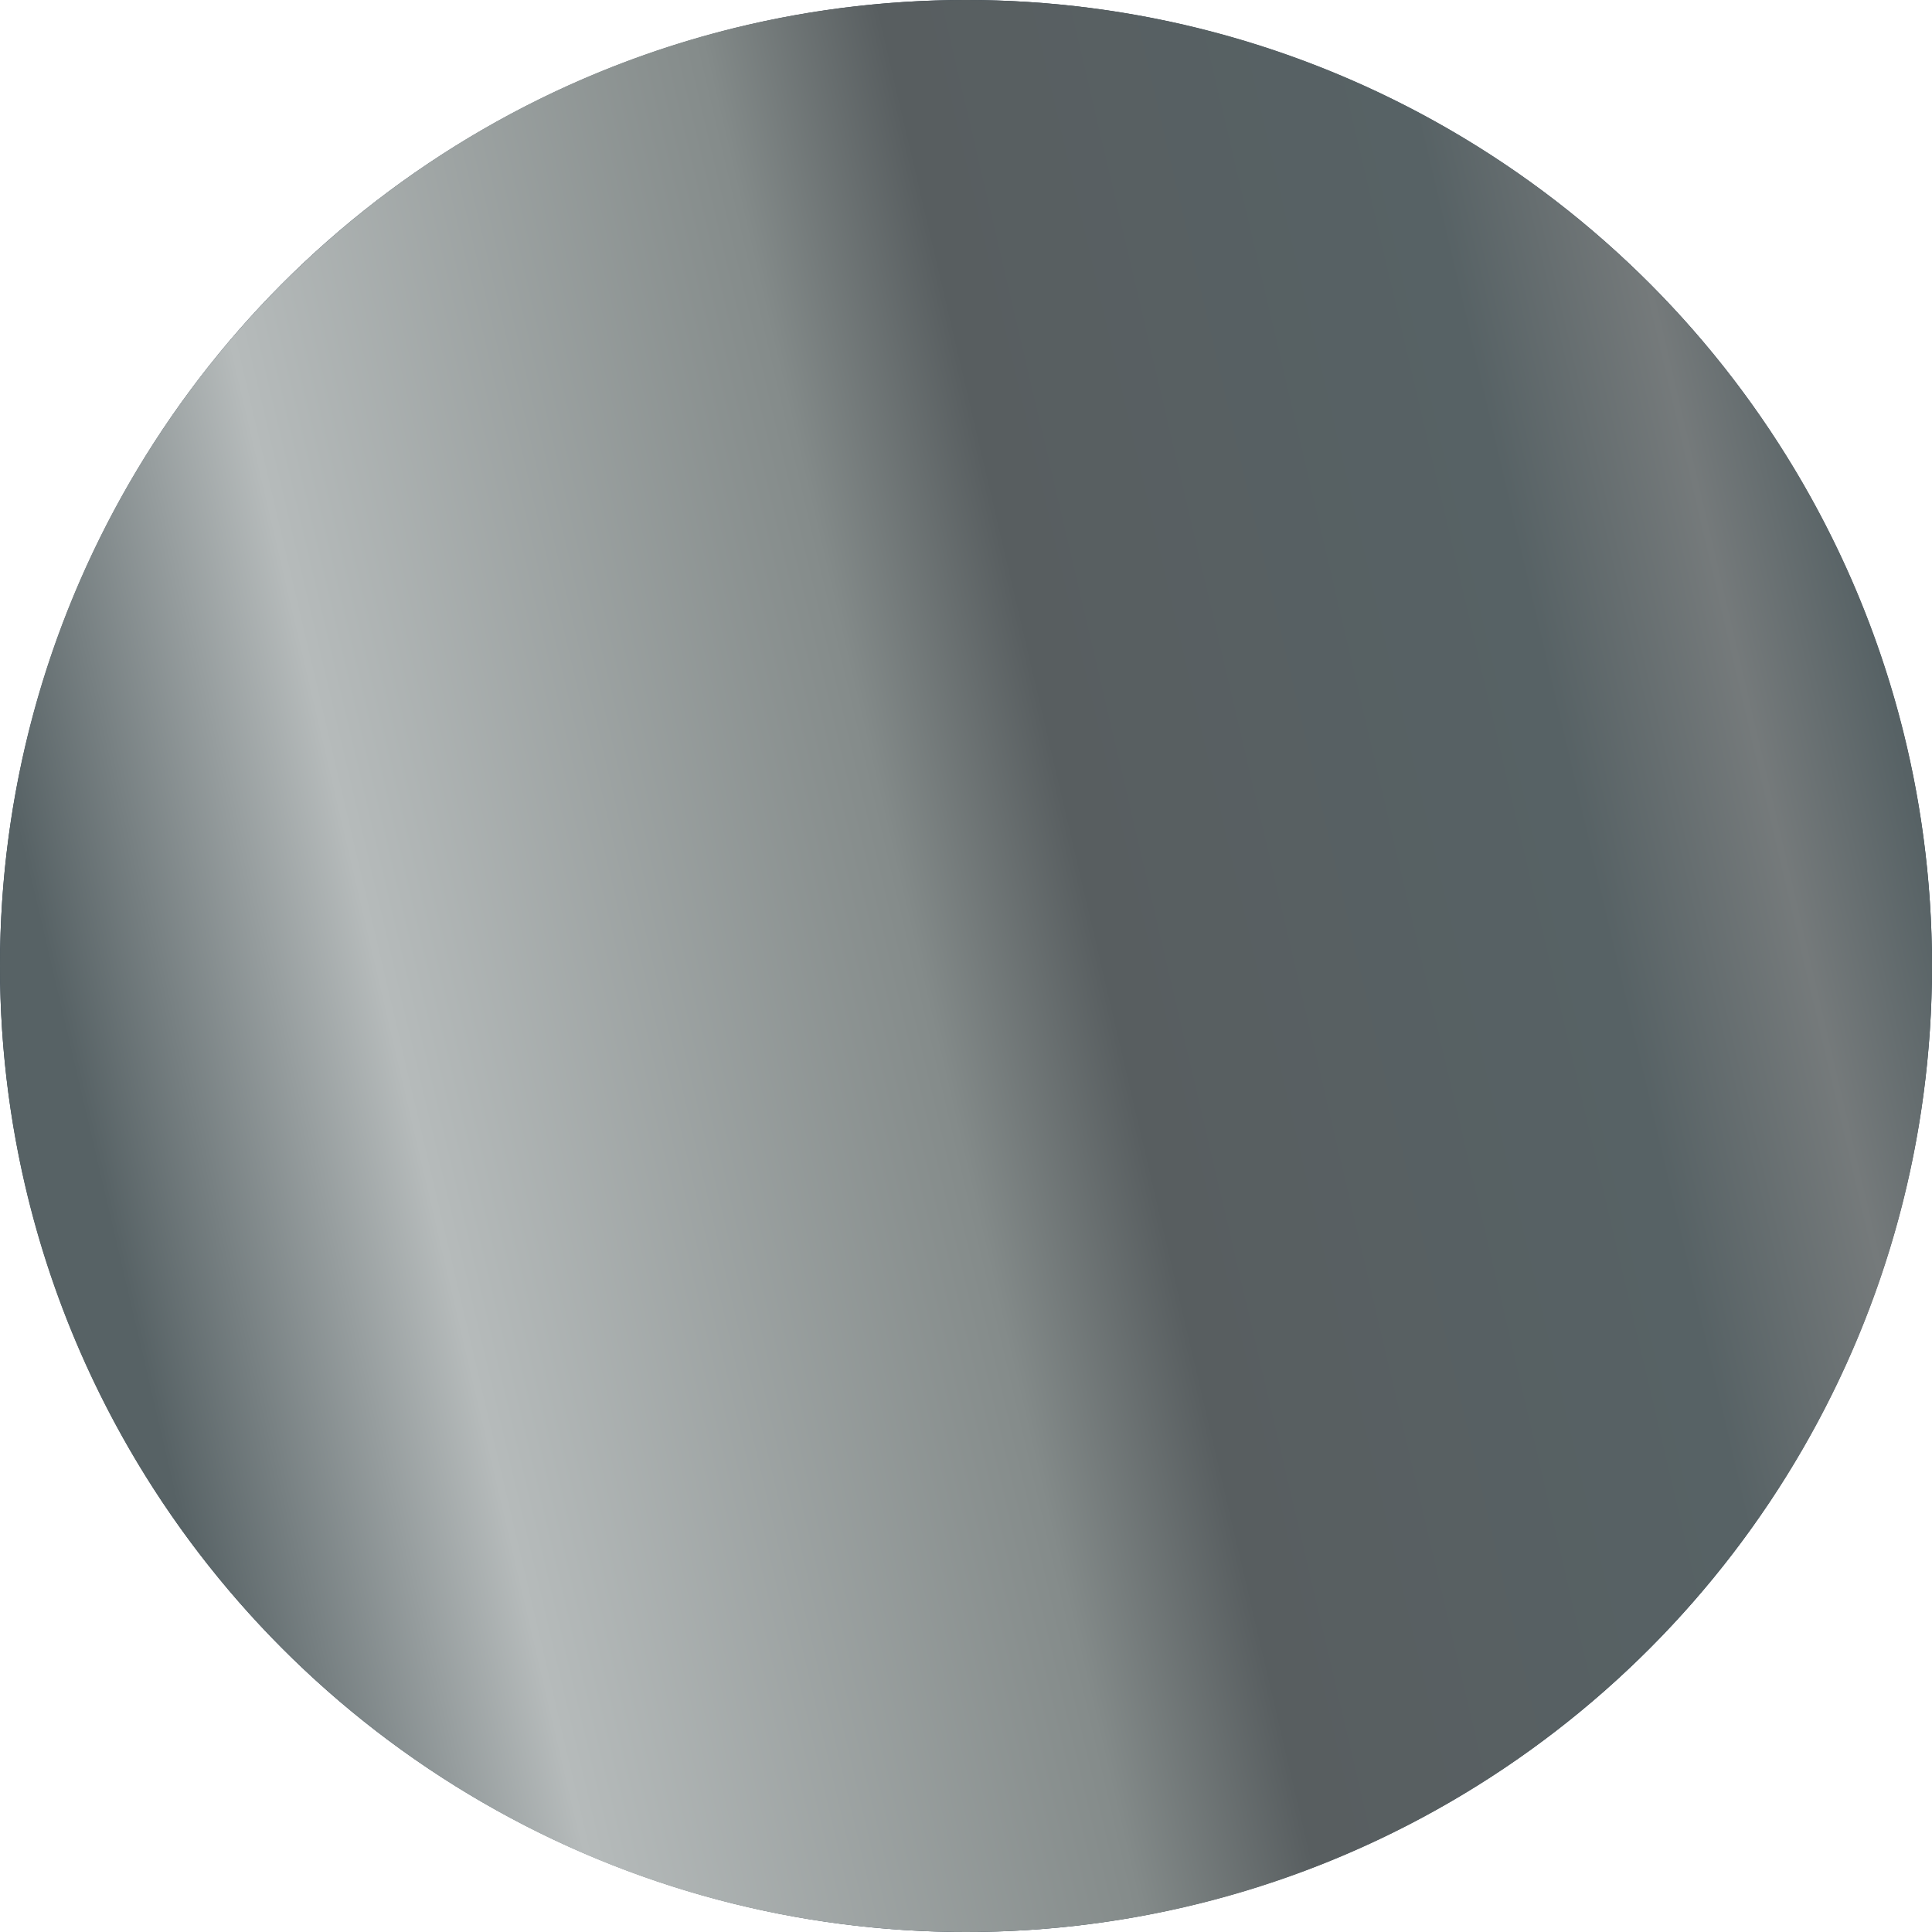 <?xml version="1.0" encoding="UTF-8"?>
<svg xmlns="http://www.w3.org/2000/svg" width="72" height="72" viewBox="0 0 72 72" fill="none">
  <circle cx="36" cy="36" r="36" fill="#1D2E3F"></circle>
  <circle cx="36" cy="36" r="32.286" stroke="#FCD634" stroke-width="1.714"></circle>
  <path d="M48.416 24.651C48.557 24.778 48.697 24.905 48.836 25.033C49.002 25.185 49.171 25.329 49.344 25.473C50.767 26.722 51.882 28.287 52.815 29.923C52.851 29.986 52.887 30.048 52.924 30.113C55.424 34.493 55.886 39.832 54.584 44.669C54.142 46.235 53.517 47.757 52.646 49.135C52.354 49.012 52.193 48.858 51.988 48.619C51.644 48.227 51.292 47.845 50.934 47.465C50.378 46.874 49.826 46.278 49.275 45.68C49.111 45.501 48.946 45.322 48.78 45.143C48.739 45.098 48.698 45.054 48.656 45.008C48.325 44.649 47.992 44.293 47.659 43.937C47.274 43.526 46.894 43.111 46.519 42.691C46.285 42.432 46.047 42.176 45.81 41.92C45.441 41.522 45.078 41.12 44.725 40.709C44.393 40.821 44.191 40.961 43.941 41.204C43.37 41.734 42.741 42.186 42.113 42.647C41.872 42.417 41.677 42.182 41.486 41.909C41.151 41.441 40.792 40.995 40.427 40.55C40.129 40.187 39.837 39.82 39.548 39.45C39.203 39.007 38.848 38.572 38.49 38.139C38.131 37.706 37.777 37.27 37.431 36.827C37.084 36.382 36.733 35.94 36.378 35.5C36.307 35.411 36.307 35.411 36.235 35.321C36.191 35.267 36.147 35.212 36.101 35.156C36.062 35.108 36.023 35.059 35.983 35.009C35.88 34.883 35.709 34.81 35.709 34.81C35.709 34.81 30.295 41.736 26.103 46.017C25.871 45.905 25.692 45.798 25.505 45.62C25.435 45.554 25.435 45.554 25.363 45.487C25.316 45.441 25.268 45.395 25.218 45.348C24.794 44.945 24.794 44.945 24.334 44.585C24.004 44.719 23.797 44.934 23.549 45.185C23.508 45.227 23.466 45.269 23.424 45.312C23.152 45.589 22.896 45.875 22.645 46.17C22.378 46.468 22.091 46.746 21.805 47.025C21.564 47.256 21.564 47.256 21.384 47.534C21.329 47.534 21.273 47.534 21.216 47.534C21.195 47.582 21.174 47.63 21.153 47.68C21.029 47.904 20.882 48.055 20.699 48.236C20.631 48.303 20.563 48.37 20.493 48.44C20.387 48.544 20.387 48.544 20.278 48.65C20.207 48.721 20.135 48.792 20.061 48.865C19.885 49.04 19.708 49.214 19.53 49.388C18.223 47.874 17.533 45.573 17.087 43.658C17.056 43.527 17.056 43.527 17.025 43.393C16.447 40.8 16.402 37.909 17.003 35.316C17.023 35.229 17.042 35.143 17.063 35.054C17.873 31.662 19.569 28.639 21.974 26.131C22.023 26.079 22.073 26.027 22.123 25.974C22.938 25.117 23.795 24.377 24.755 23.687C24.803 23.652 24.852 23.616 24.902 23.579C31.498 18.751 40.996 18.93 48.416 24.651ZM24.755 25.457C24.684 25.513 24.613 25.569 24.54 25.626C24.479 25.676 24.418 25.727 24.355 25.778C24.303 25.82 24.251 25.863 24.198 25.906C24.048 26.086 24.026 26.239 23.996 26.468C24.293 26.65 24.542 26.664 24.887 26.668C25.03 26.672 25.03 26.672 25.176 26.675C25.435 26.661 25.435 26.661 25.581 26.483C25.662 26.336 25.736 26.187 25.808 26.036C25.934 25.794 25.934 25.794 26.187 25.625C26.414 25.615 26.414 25.615 26.609 25.625C26.613 25.677 26.617 25.729 26.621 25.782C26.631 25.885 26.631 25.885 26.64 25.989C26.649 26.09 26.649 26.09 26.658 26.193C26.684 26.407 26.684 26.407 26.861 26.637C27.085 26.555 27.181 26.497 27.304 26.289C27.386 25.973 27.372 25.699 27.367 25.373C27.409 25.162 27.409 25.162 27.451 25.036C27.936 24.941 27.936 24.941 28.125 25.036C28.062 25.594 28.062 25.594 27.872 25.878C27.858 26.099 27.858 26.099 27.872 26.3C28.087 26.211 28.194 26.155 28.323 25.958C28.462 25.794 28.462 25.794 28.645 25.752C29.256 25.767 29.807 25.827 30.285 26.236C30.445 26.557 30.417 26.716 30.316 27.058C30.126 27.219 29.912 27.312 29.684 27.411C29.258 27.57 29.258 27.57 28.987 27.899C28.952 28.078 28.952 28.078 29.058 28.259C29.281 28.46 29.434 28.417 29.726 28.406C29.828 28.609 29.927 28.813 30.026 29.017C30.055 29.075 30.084 29.132 30.114 29.191C30.322 29.623 30.322 29.623 30.295 29.849C30.232 30.007 30.232 30.007 30.011 30.149C29.581 30.319 29.106 30.295 28.65 30.302C28.516 30.323 28.516 30.323 28.378 30.344C28.249 30.505 28.249 30.505 28.21 30.681C28.442 30.914 28.648 30.898 28.968 30.934C29.088 31.375 29.088 31.375 28.942 31.64C28.682 31.797 28.621 31.779 28.331 31.75C27.804 31.725 27.539 31.99 27.16 32.328C27.089 32.396 27.018 32.465 26.946 32.535C26.875 32.603 26.804 32.671 26.73 32.741C26.518 32.963 26.341 33.192 26.161 33.441C25.923 33.768 25.684 34.052 25.392 34.331C24.954 34.801 24.956 35.373 24.923 35.99C24.812 36.018 24.701 36.045 24.586 36.074C24.581 36.021 24.576 35.968 24.571 35.914C24.564 35.845 24.557 35.776 24.549 35.706C24.543 35.637 24.536 35.569 24.529 35.498C24.511 35.312 24.511 35.312 24.418 35.147C24.052 35.142 23.688 35.144 23.322 35.147C23.249 35.145 23.177 35.142 23.102 35.139C22.788 35.144 22.627 35.173 22.392 35.391C21.889 36.014 21.727 36.541 21.806 37.338C21.918 37.629 22.009 37.794 22.227 38.012C22.438 38.018 22.438 38.018 22.648 37.928C22.799 37.723 22.799 37.723 22.901 37.507C22.985 37.422 22.985 37.422 23.201 37.417C23.269 37.419 23.337 37.42 23.407 37.422C23.422 37.617 23.422 37.617 23.407 37.844C23.322 37.928 23.238 38.012 23.154 38.096C23.133 38.318 23.133 38.318 23.154 38.518C23.244 38.537 23.334 38.556 23.428 38.576C23.792 38.703 23.898 38.77 24.081 39.108C24.115 39.328 24.133 39.542 24.142 39.764C24.148 39.968 24.148 39.968 24.334 40.119C24.413 40.119 24.493 40.119 24.576 40.119C24.838 40.119 24.957 40.152 25.176 40.287C25.445 40.084 25.66 39.893 25.85 39.613C26.253 39.692 26.253 39.692 26.451 39.755C26.636 39.805 26.636 39.805 26.861 39.613C27.527 39.645 28.108 39.993 28.621 40.392C28.715 40.54 28.715 40.54 28.727 40.766C28.585 41.18 28.314 41.429 28.009 41.736C27.918 41.83 27.918 41.83 27.825 41.926C27.645 42.111 27.464 42.295 27.283 42.478C27.233 42.528 27.184 42.578 27.134 42.629C26.876 42.89 26.617 43.148 26.356 43.405C26.243 43.517 26.131 43.63 26.019 43.742C25.818 43.575 25.62 43.404 25.424 43.231C25.367 43.184 25.31 43.137 25.251 43.088C25.093 42.948 24.959 42.821 24.839 42.647C24.839 42.334 24.884 42.143 25.013 41.862C25.134 41.514 25.121 41.158 25.092 40.793C24.958 40.659 24.792 40.673 24.607 40.645C24.107 40.547 23.913 40.347 23.611 39.94C23.063 39.21 22.549 38.871 21.703 38.535C21.225 38.328 20.966 38.08 20.765 37.588C20.657 37.26 20.64 36.918 20.611 36.576C20.57 36.163 20.466 35.855 20.289 35.484C20.233 35.484 20.178 35.484 20.12 35.484C20.093 35.79 20.065 36.096 20.036 36.411C19.907 35.934 19.824 35.47 19.773 34.979C19.765 34.915 19.758 34.851 19.751 34.786C19.676 34.093 19.658 33.534 19.947 32.888C19.985 32.797 19.985 32.797 20.024 32.705C20.173 32.359 20.333 32.02 20.5 31.683C20.535 31.611 20.57 31.54 20.606 31.467C20.674 31.328 20.744 31.191 20.815 31.054C21.006 30.671 21.095 30.437 20.963 30.007C20.755 30.037 20.652 30.061 20.512 30.222C18.157 34.297 17.323 39.045 18.498 43.642C18.869 45.009 19.372 46.284 20.036 47.534C20.092 47.534 20.147 47.534 20.205 47.534C20.335 47.407 20.335 47.407 20.47 47.24C20.783 46.872 21.11 46.52 21.442 46.17C21.816 45.775 22.188 45.38 22.555 44.979C22.715 44.804 22.877 44.63 23.039 44.457C23.116 44.372 23.194 44.288 23.27 44.202C23.381 44.079 23.494 43.958 23.607 43.837C23.67 43.768 23.733 43.698 23.798 43.627C23.996 43.489 23.996 43.489 24.257 43.494C24.51 43.576 24.602 43.633 24.771 43.832C25.139 44.231 25.574 44.528 26.019 44.837C29.272 41.941 32.414 37.507 35.625 33.715C35.912 33.709 36.123 33.721 36.348 33.913C36.481 34.066 36.601 34.224 36.72 34.389C36.761 34.442 36.801 34.496 36.843 34.551C36.928 34.662 37.011 34.774 37.094 34.886C37.329 35.202 37.573 35.511 37.816 35.821C37.911 35.944 38.006 36.066 38.102 36.189C38.172 36.279 38.172 36.279 38.244 36.372C38.292 36.433 38.34 36.495 38.39 36.559C38.441 36.624 38.492 36.691 38.545 36.758C38.841 37.138 39.135 37.519 39.427 37.902C39.77 38.348 40.12 38.787 40.472 39.225C40.754 39.576 41.029 39.93 41.302 40.287C41.59 40.663 41.884 41.028 42.197 41.383C42.564 41.342 42.791 41.101 43.056 40.867C43.154 40.782 43.251 40.698 43.349 40.614C43.421 40.552 43.421 40.552 43.494 40.489C43.676 40.331 43.859 40.176 44.046 40.024C44.1 39.979 44.155 39.933 44.211 39.886C44.451 39.744 44.614 39.699 44.894 39.697C45.125 39.868 45.125 39.868 45.352 40.114C45.392 40.157 45.433 40.2 45.475 40.244C45.736 40.523 45.988 40.809 46.236 41.1C46.484 41.382 46.743 41.656 47 41.93C47.351 42.304 47.698 42.679 48.032 43.067C48.189 43.246 48.35 43.421 48.512 43.596C48.856 43.967 49.189 44.343 49.507 44.737C49.761 45.053 50.023 45.343 50.314 45.623C50.466 45.775 50.605 45.934 50.745 46.096C51.007 46.401 51.287 46.684 51.576 46.964C51.719 47.113 51.719 47.113 51.888 47.365C51.943 47.365 51.999 47.365 52.056 47.365C53.09 45.027 53.808 42.694 53.91 40.119C53.913 40.037 53.916 39.954 53.92 39.87C53.98 38.022 53.753 36.247 53.236 34.473C53.217 34.409 53.199 34.346 53.18 34.28C52.554 32.183 51.553 30.211 50.202 28.49C50.108 28.369 50.108 28.369 50.011 28.244C47.04 24.528 42.739 22.132 38.008 21.547C37.339 21.473 36.671 21.467 35.999 21.47C35.933 21.47 35.867 21.471 35.799 21.471C31.687 21.489 27.951 22.895 24.755 25.457Z" fill="#FCD634"></path>
  <path d="M44.025 25.394C44.325 25.58 44.514 25.712 44.641 26.047C44.53 26.103 44.419 26.159 44.304 26.216C44.304 26.299 44.304 26.383 44.304 26.469C44.74 26.44 45.083 26.388 45.484 26.21C45.889 26.041 46.227 25.95 46.663 26.047C47.685 26.491 48.528 27.634 49.191 28.491C49.254 28.57 49.316 28.65 49.38 28.732C51.088 30.959 52.712 33.819 52.983 36.664C52.945 36.86 52.945 36.86 52.899 37.002C52.821 36.953 52.821 36.953 52.741 36.903C52.091 36.503 51.482 36.207 50.745 36.006C50.15 35.831 49.807 35.533 49.395 35.087C49.282 34.96 49.282 34.96 49.107 34.979C49.172 35.643 49.391 36.195 49.865 36.664C50.274 36.758 50.634 36.732 51.045 36.664C51.197 36.987 51.256 37.235 51.214 37.591C50.721 38.374 49.79 39.096 48.938 39.445C48.75 39.435 48.75 39.435 48.601 39.361C48.292 38.948 48.089 38.495 47.875 38.028C47.613 37.461 47.329 36.909 47.022 36.364C46.983 36.294 46.944 36.223 46.904 36.15C46.867 36.085 46.83 36.02 46.791 35.953C46.758 35.895 46.725 35.837 46.692 35.778C46.655 35.736 46.617 35.696 46.579 35.653C46.468 35.653 46.357 35.653 46.242 35.653C46.274 36.264 46.424 36.681 46.721 37.212C46.76 37.283 46.798 37.353 46.838 37.426C47.311 38.283 47.842 38.989 48.517 39.698C48.585 39.773 48.585 39.773 48.654 39.85C48.774 39.974 48.774 39.974 49.007 39.972C49.269 39.951 49.523 39.916 49.781 39.866C49.897 40.124 49.857 40.228 49.765 40.502C49.716 40.617 49.665 40.732 49.613 40.846C49.586 40.906 49.559 40.965 49.531 41.027C49.308 41.508 49.07 42.021 48.686 42.394C48.349 42.394 48.349 42.394 48.14 42.187C48.063 42.094 47.987 42 47.911 41.905C47.871 41.855 47.83 41.805 47.788 41.753C47.665 41.602 47.543 41.451 47.422 41.299C47.297 41.146 47.173 40.993 47.048 40.841C46.987 40.767 46.927 40.693 46.865 40.617C46.626 40.326 46.385 40.038 46.142 39.751C46.101 39.701 46.06 39.652 46.018 39.602C45.619 39.133 45.258 38.744 44.625 38.645C44.159 38.706 43.952 38.95 43.63 39.277C43.564 39.342 43.498 39.408 43.43 39.476C43.302 39.605 43.174 39.734 43.047 39.865C42.73 40.172 42.73 40.172 42.535 40.288C42.136 40.236 41.959 39.961 41.718 39.666C41.674 39.613 41.629 39.56 41.583 39.505C41.45 39.345 41.318 39.185 41.186 39.024C41.118 38.941 41.049 38.858 40.978 38.772C40.794 38.548 40.611 38.322 40.428 38.097C40.309 37.951 40.189 37.805 40.07 37.66C40.008 37.584 39.946 37.508 39.882 37.429C39.768 37.291 39.655 37.152 39.542 37.014C39.261 36.672 38.983 36.33 38.706 35.985C38.621 35.88 38.535 35.775 38.45 35.67C38.339 35.533 38.23 35.396 38.121 35.258C38.06 35.181 37.998 35.105 37.935 35.026C37.816 34.811 37.816 34.811 37.812 34.593C37.963 34.242 38.213 34.097 38.558 33.955C40.886 33.27 40.886 33.27 41.439 33.547C41.422 33.634 41.404 33.721 41.386 33.81C41.403 34.136 41.403 34.136 41.603 34.276C41.825 34.409 42.05 34.527 42.282 34.642C42.346 34.678 42.41 34.714 42.476 34.751C42.785 34.931 42.785 34.931 43.131 34.959C43.32 34.898 43.32 34.898 43.493 34.674C43.566 34.608 43.639 34.542 43.714 34.474C44.069 34.502 44.378 34.608 44.709 34.732C45.161 34.888 45.515 34.926 45.989 34.895C46.058 34.778 46.127 34.66 46.195 34.542C46.233 34.477 46.271 34.411 46.31 34.344C46.413 34.132 46.459 33.946 46.495 33.715C46.408 33.707 46.322 33.699 46.233 33.69C46.118 33.678 46.004 33.665 45.889 33.652C45.804 33.644 45.804 33.644 45.717 33.636C45.32 33.59 45.093 33.491 44.81 33.21C44.783 33.149 44.757 33.088 44.731 33.025C44.701 32.975 44.672 32.925 44.641 32.873C44.383 32.804 44.383 32.804 44.136 32.788C44.163 32.955 44.191 33.122 44.22 33.294C44.035 33.323 44.035 33.323 43.798 33.294C43.638 33.142 43.515 33.004 43.382 32.83C43.346 32.784 43.309 32.738 43.271 32.691C43.067 32.433 42.871 32.169 42.677 31.904C42.488 31.648 42.296 31.45 42.029 31.272C41.973 31.272 41.918 31.272 41.86 31.272C41.85 31.507 41.85 31.507 41.945 31.777C42.151 31.974 42.38 32.128 42.619 32.283C42.702 32.338 42.786 32.394 42.871 32.451C42.83 32.576 42.83 32.576 42.787 32.704C42.566 32.741 42.566 32.741 42.282 32.704C42.085 32.529 41.933 32.324 41.776 32.114C41.519 31.786 41.286 31.714 40.892 31.625C40.591 31.602 40.384 31.604 40.091 31.693C39.905 31.906 39.785 32.147 39.659 32.399C39.238 33.214 39.238 33.214 38.827 33.378C38.567 33.431 38.329 33.431 38.069 33.378C37.812 33.147 37.71 32.953 37.647 32.62C37.639 32.46 37.636 32.3 37.637 32.141C37.636 32.059 37.636 31.977 37.636 31.892C37.647 31.693 37.647 31.693 37.731 31.609C37.924 31.6 38.118 31.598 38.311 31.598C38.469 31.598 38.469 31.598 38.631 31.597C38.911 31.609 38.911 31.609 39.164 31.693C39.212 31.221 39.129 30.992 38.851 30.63C38.745 30.502 38.745 30.502 38.574 30.429C38.574 30.373 38.574 30.318 38.574 30.26C38.663 30.262 38.663 30.262 38.753 30.263C39.426 30.242 39.717 30.062 40.175 29.586C40.293 29.476 40.413 29.367 40.533 29.26C40.586 29.211 40.638 29.163 40.693 29.113C41.078 28.827 41.581 28.89 42.042 28.883C42.329 28.872 42.502 28.852 42.734 28.677C42.862 28.504 42.958 28.345 43.045 28.149C43.155 27.903 43.272 27.753 43.461 27.564C43.461 27.508 43.461 27.453 43.461 27.395C43.044 27.312 43.044 27.312 42.619 27.227C42.647 27.116 42.674 27.005 42.703 26.89C42.732 26.75 42.76 26.609 42.787 26.469C42.428 26.597 42.283 26.808 42.113 27.143C42.104 27.331 42.104 27.331 42.118 27.527C42.133 27.842 42.125 27.885 41.929 28.159C41.692 28.322 41.692 28.322 41.471 28.37C41.211 28.308 41.174 28.194 41.018 27.985C40.793 27.956 40.626 27.978 40.407 28.033C40.358 28.045 40.309 28.057 40.259 28.07C40.13 27.941 40.145 27.822 40.133 27.643C40.144 27.119 40.408 26.907 40.765 26.553C40.861 26.448 40.957 26.342 41.052 26.235C41.156 26.12 41.261 26.005 41.365 25.889C41.441 25.805 41.441 25.805 41.518 25.719C42.216 24.962 43.12 24.885 44.025 25.394Z" fill="#FCD634"></path>
  <path d="M36.568 8.151C36.896 8.335 37.072 8.504 37.226 8.856C37.29 9.306 37.285 9.662 37.084 10.073C36.892 10.285 36.692 10.451 36.468 10.626C37.746 13.81 37.746 13.81 40.259 16.019C41.383 16.138 42.418 15.359 43.254 14.689C43.741 14.287 44.204 13.864 44.641 13.407C44.615 13.342 44.589 13.278 44.562 13.212C44.388 12.771 44.289 12.355 44.443 11.895C44.64 11.505 44.903 11.277 45.315 11.132C45.757 11.077 46.038 11.142 46.411 11.384C46.712 11.689 46.906 11.935 46.943 12.369C46.936 12.754 46.833 13.031 46.579 13.322C46.313 13.527 46.08 13.659 45.736 13.659C45.713 13.767 45.69 13.875 45.666 13.986C45.571 14.412 45.463 14.832 45.351 15.253C45.33 15.331 45.31 15.409 45.289 15.489C45.222 15.74 45.156 15.99 45.089 16.24C45.066 16.325 45.044 16.41 45.02 16.497C44.76 17.471 44.499 18.445 44.209 19.41C44.175 19.526 44.175 19.526 44.14 19.644C44.088 19.813 44.028 19.981 43.967 20.148C43.739 20.262 43.643 20.206 43.4 20.138C43.318 20.116 43.236 20.095 43.152 20.072C43.067 20.048 42.981 20.025 42.893 20C40.65 19.387 38.435 19.104 36.115 19.105C36.04 19.105 35.966 19.105 35.889 19.104C34.288 19.105 32.717 19.255 31.143 19.542C31.052 19.558 31.052 19.558 30.958 19.575C30.112 19.726 29.279 19.903 28.457 20.157C28.21 20.232 28.21 20.232 28.041 20.232C27.602 18.967 27.222 17.69 26.867 16.399C26.781 16.087 26.695 15.776 26.608 15.465C26.553 15.267 26.498 15.069 26.443 14.87C26.417 14.777 26.392 14.685 26.365 14.589C26.342 14.504 26.318 14.418 26.294 14.331C26.273 14.255 26.253 14.181 26.231 14.103C26.187 13.912 26.187 13.912 26.187 13.659C26.114 13.654 26.041 13.649 25.966 13.644C25.607 13.557 25.436 13.413 25.176 13.154C24.974 12.813 24.95 12.446 25.008 12.058C25.149 11.641 25.385 11.382 25.778 11.187C26.142 11.058 26.431 11.098 26.788 11.226C27.12 11.443 27.356 11.7 27.536 12.058C27.576 12.559 27.458 12.946 27.283 13.407C28.274 14.519 29.885 15.868 31.407 16.061C32.108 16.027 32.628 15.528 33.087 15.044C33.952 14.052 34.538 12.841 35.083 11.653C35.12 11.572 35.157 11.491 35.195 11.407C35.229 11.331 35.264 11.255 35.299 11.177C35.329 11.11 35.36 11.042 35.391 10.972C35.471 10.786 35.471 10.786 35.456 10.542C35.378 10.491 35.3 10.441 35.219 10.389C34.906 10.174 34.817 10.057 34.698 9.699C34.633 9.266 34.631 8.899 34.877 8.525C35.334 7.98 35.923 7.865 36.568 8.151Z" fill="#FCD634"></path>
  <path d="M35.793 39.782C35.994 40.511 36.183 41.243 36.362 41.978C36.381 42.053 36.4 42.128 36.419 42.205C36.606 42.982 36.606 42.982 36.552 43.321C36.382 43.542 36.382 43.542 36.157 43.752C36.083 43.822 36.01 43.892 35.934 43.964C35.709 44.163 35.709 44.163 35.503 44.318C35.283 44.505 35.146 44.679 34.989 44.92C34.937 44.999 34.885 45.078 34.831 45.159C34.779 45.24 34.726 45.322 34.672 45.406C34.59 45.53 34.59 45.53 34.507 45.657C34.373 45.861 34.24 46.065 34.108 46.27C34.571 45.982 35.027 45.691 35.467 45.369C35.542 45.314 35.617 45.259 35.695 45.203C35.842 45.094 35.988 44.986 36.134 44.876C36.323 44.733 36.514 44.593 36.704 44.453C36.795 44.383 36.795 44.383 36.888 44.313C37.324 43.995 37.324 43.995 37.662 43.994C38.866 44.422 39.418 45.402 40.087 46.428C40.259 46.69 40.433 46.951 40.608 47.211C40.886 47.627 41.163 48.043 41.439 48.461C41.074 48.461 40.849 48.263 40.559 48.06C40.498 48.017 40.436 47.974 40.372 47.93C39.517 47.307 38.796 46.529 38.068 45.764C37.76 45.913 37.487 46.096 37.21 46.296C37.159 46.333 37.108 46.37 37.055 46.407C36.236 47 35.433 47.613 34.65 48.252C33.885 48.876 33.076 49.43 32.254 49.977C32.166 49.705 32.176 49.518 32.236 49.239C32.251 49.164 32.267 49.089 32.282 49.012C32.299 48.934 32.316 48.856 32.333 48.777C32.35 48.698 32.366 48.619 32.383 48.538C32.424 48.343 32.465 48.149 32.507 47.955C32.428 48.002 32.349 48.049 32.268 48.098C31.409 48.608 30.54 49.1 29.667 49.586C29.58 49.634 29.493 49.683 29.403 49.733C29.325 49.776 29.247 49.819 29.167 49.863C29.013 49.952 28.863 50.047 28.715 50.146C28.508 50.167 28.508 50.167 28.258 50.166C28.164 50.167 28.07 50.167 27.974 50.167C27.872 50.166 27.771 50.166 27.666 50.165C27.561 50.165 27.456 50.165 27.347 50.165C27.124 50.165 26.901 50.164 26.677 50.163C26.34 50.161 26.002 50.161 25.664 50.161C23.585 50.159 23.585 50.159 22.564 50.062C22.848 49.824 23.132 49.63 23.456 49.451C23.547 49.4 23.639 49.349 23.733 49.297C23.83 49.243 23.928 49.19 24.028 49.135C24.078 49.107 24.128 49.08 24.179 49.052C24.539 48.853 24.899 48.657 25.26 48.461C25.405 48.382 25.405 48.382 25.552 48.302C25.82 48.157 26.087 48.014 26.356 47.871C26.437 47.827 26.519 47.783 26.602 47.737C26.677 47.698 26.753 47.659 26.83 47.618C26.895 47.583 26.961 47.548 27.028 47.513C27.198 47.45 27.198 47.45 27.451 47.534C27.568 47.776 27.568 47.776 27.678 48.076C27.715 48.175 27.751 48.274 27.789 48.376C27.873 48.629 27.873 48.629 27.873 48.798C27.928 48.798 27.984 48.798 28.041 48.798C28.076 48.705 28.076 48.705 28.111 48.611C28.206 48.386 28.313 48.197 28.446 47.992C28.516 47.882 28.516 47.882 28.588 47.77C28.639 47.692 28.689 47.614 28.741 47.534C29.204 46.815 29.659 46.092 30.103 45.362C30.992 43.914 30.992 43.914 31.564 43.526C31.973 43.236 32.346 42.931 32.714 42.59C32.83 42.484 32.947 42.378 33.067 42.276C33.675 41.758 34.226 41.183 34.785 40.613C34.92 40.476 35.055 40.34 35.19 40.203C35.252 40.14 35.252 40.14 35.315 40.075C35.606 39.782 35.606 39.782 35.793 39.782Z" fill="#FCD634"></path>
  <path d="M34.285 23.957C34.512 23.962 34.738 23.961 34.965 23.959C35.111 23.96 35.257 23.961 35.402 23.963C35.469 23.963 35.536 23.962 35.605 23.962C35.966 23.973 36.093 23.994 36.381 24.234C36.438 24.304 36.494 24.374 36.552 24.446C36.593 24.488 36.593 24.488 36.636 24.53C36.636 25.223 36.212 25.794 35.74 26.272C35.411 26.533 35.036 26.603 34.635 26.7C33.89 26.899 33.438 27.139 32.928 27.732C32.76 27.901 32.76 27.901 32.539 27.912C32.473 27.908 32.407 27.905 32.339 27.901C31.931 27.184 31.931 27.184 32.002 26.721C32.043 26.64 32.085 26.558 32.128 26.474C32.279 26.165 32.293 25.965 32.254 25.626C32.124 25.43 32.04 25.385 31.817 25.315C31.741 25.302 31.741 25.302 31.664 25.289C31.637 25.344 31.609 25.4 31.58 25.457C31.497 25.43 31.413 25.402 31.327 25.373C31.327 25.262 31.327 25.151 31.327 25.036C30.708 24.989 30.273 25.077 29.726 25.373C29.698 25.262 29.671 25.151 29.642 25.036C29.813 24.835 29.915 24.73 30.148 24.615C30.393 24.608 30.393 24.608 30.68 24.625C31.203 24.65 31.511 24.552 31.975 24.323C32.743 23.978 33.452 23.939 34.285 23.957Z" fill="#FCD634"></path>
  <path d="M44.472 45.428C44.879 45.563 45.193 45.791 45.536 46.039C45.598 46.083 45.66 46.127 45.724 46.173C46.404 46.66 47.077 47.158 47.749 47.656C48.116 47.927 48.485 48.194 48.854 48.462C48.686 48.546 48.686 48.546 48.483 48.485C48.357 48.435 48.357 48.435 48.228 48.384C48.135 48.348 48.042 48.312 47.946 48.274C47.847 48.235 47.749 48.196 47.648 48.156C47.553 48.119 47.459 48.082 47.362 48.044C47.169 47.968 46.977 47.892 46.786 47.815C46.592 47.74 46.395 47.673 46.197 47.613C45.689 47.451 45.371 47.324 45.09 46.856C45.012 46.698 44.938 46.538 44.867 46.376C44.828 46.294 44.789 46.212 44.748 46.128C44.472 45.547 44.472 45.547 44.472 45.428Z" fill="#FCD634"></path>
  <path d="M38.49 27.816C38.889 27.941 39.014 28.26 39.196 28.606C39.227 28.663 39.26 28.72 39.293 28.778C39.382 28.945 39.382 28.945 39.501 29.249C39.445 29.36 39.39 29.471 39.332 29.586C39.054 29.586 38.776 29.586 38.49 29.586C38.509 29.497 38.528 29.409 38.548 29.317C38.578 28.95 38.513 28.874 38.321 28.575C38.286 28.227 38.293 28.112 38.49 27.816Z" fill="#FCD634"></path>
  <path d="M31.664 23.687C31.554 23.942 31.521 24.011 31.264 24.145C31.145 24.19 31.026 24.234 30.906 24.277C30.766 24.331 30.766 24.331 30.623 24.386C29.718 24.726 29.718 24.726 29.221 24.698C29.346 24.349 29.574 24.185 29.895 24.024C30.497 23.774 31.013 23.643 31.664 23.687Z" fill="#FCD634"></path>
  <path d="M36.025 26.7C36.382 26.702 36.602 26.744 36.889 26.974C36.815 27.384 36.815 27.384 36.72 27.479C36.363 27.514 36.167 27.498 35.846 27.332C35.625 27.142 35.625 27.142 35.546 26.958C35.544 26.907 35.542 26.857 35.541 26.805C35.679 26.667 35.835 26.703 36.025 26.7Z" fill="#FCD634"></path>
  <path d="M24.412 36.8C24.853 36.808 25.247 36.995 25.597 37.253C25.692 37.532 25.692 37.532 25.682 37.759C25.429 37.759 25.429 37.759 25.213 37.559C24.884 37.265 24.506 37.225 24.081 37.169C24.081 36.843 24.081 36.843 24.412 36.8Z" fill="#FCD634"></path>
  <path d="M41.692 31.187C41.747 31.215 41.803 31.243 41.86 31.271C41.864 31.346 41.867 31.421 41.871 31.498C41.981 31.915 42.269 32.056 42.619 32.282C42.702 32.338 42.785 32.394 42.871 32.451C42.844 32.534 42.816 32.618 42.787 32.704C42.566 32.741 42.566 32.741 42.282 32.704C41.987 32.453 41.752 32.136 41.607 31.777C41.639 31.461 41.639 31.461 41.692 31.187Z" fill="#FCD634"></path>
  <path d="M30.653 30.429C30.709 30.623 30.765 30.818 30.822 31.018C30.433 31.046 30.043 31.074 29.642 31.103C29.891 30.48 29.979 30.39 30.653 30.429Z" fill="#FCD634"></path>
  <path d="M37.816 28.742C37.955 28.77 38.093 28.798 38.237 28.827C38.227 28.948 38.216 29.069 38.205 29.19C38.199 29.258 38.194 29.325 38.187 29.395C38.153 29.585 38.153 29.585 37.984 29.838C37.901 29.838 37.817 29.838 37.731 29.838C37.646 29.414 37.649 29.144 37.816 28.742Z" fill="#FCD634"></path>
  <path d="M47.506 47.617C47.856 47.739 48.121 47.912 48.417 48.133C48.499 48.195 48.582 48.256 48.666 48.319C48.728 48.365 48.79 48.412 48.854 48.46C48.686 48.544 48.686 48.544 48.529 48.502C48.467 48.478 48.404 48.454 48.34 48.429C48.273 48.403 48.205 48.377 48.136 48.35C48.065 48.322 47.995 48.294 47.922 48.265C47.816 48.225 47.816 48.225 47.707 48.183C47.18 47.976 47.18 47.976 47.085 47.786C47.224 47.786 47.363 47.786 47.506 47.786C47.506 47.73 47.506 47.675 47.506 47.617Z" fill="#FCD634"></path>
  <path d="M30.822 24.614C30.822 24.697 30.822 24.78 30.822 24.866C30.279 25.117 30.279 25.117 29.726 25.372C29.698 25.261 29.671 25.149 29.642 25.035C30.046 24.631 30.253 24.564 30.822 24.614Z" fill="#FCD634"></path>
  <path d="M24.586 40.035C24.67 40.035 24.753 40.035 24.839 40.035C25.008 40.509 25.008 40.509 25.008 40.793C24.729 40.737 24.451 40.682 24.165 40.624C24.137 40.541 24.109 40.458 24.081 40.372C24.192 40.372 24.303 40.372 24.418 40.372C24.418 40.316 24.418 40.261 24.418 40.203C24.473 40.203 24.529 40.203 24.586 40.203C24.586 40.148 24.586 40.092 24.586 40.035Z" fill="#FCD634"></path>
  <path d="M35.793 39.782C35.907 40.01 35.883 40.204 35.878 40.456C35.799 40.437 35.721 40.417 35.641 40.398C35.375 40.341 35.375 40.341 35.214 40.492C35.183 40.536 35.151 40.579 35.119 40.624C35.036 40.596 34.952 40.569 34.867 40.54C34.989 40.413 35.112 40.287 35.235 40.161C35.338 40.055 35.338 40.055 35.443 39.947C35.625 39.782 35.625 39.782 35.793 39.782Z" fill="#FCD634"></path>
  <path d="M26.103 37.674C26.345 37.664 26.345 37.664 26.609 37.674C26.777 37.843 26.777 37.843 26.777 38.18C26.582 38.152 26.388 38.124 26.187 38.096C26.16 37.957 26.132 37.818 26.103 37.674Z" fill="#FCD634"></path>
  <path d="M44.472 45.428C44.827 45.57 45.09 45.717 45.399 45.934C45.347 45.972 45.295 46.01 45.241 46.049C45.057 46.184 45.057 46.184 44.894 46.355C44.755 46.049 44.616 45.743 44.472 45.428Z" fill="#FCD634"></path>
  <path d="M40.596 47.365C40.853 47.604 41.032 47.842 41.207 48.145C41.251 48.22 41.295 48.295 41.34 48.372C41.373 48.429 41.406 48.486 41.439 48.545C41.052 48.404 40.818 48.225 40.512 47.955C40.596 47.955 40.679 47.955 40.765 47.955C40.737 47.872 40.709 47.788 40.681 47.702C40.652 47.59 40.624 47.478 40.596 47.365Z" fill="#FCD634"></path>
  <path d="M42.871 28.49C43.061 28.511 43.061 28.511 43.208 28.575C43.125 28.602 43.041 28.63 42.956 28.659C42.928 28.742 42.9 28.826 42.871 28.912C42.483 29.093 42.166 29.088 41.744 29.049C41.639 29.039 41.534 29.03 41.426 29.02C41.347 29.012 41.268 29.004 41.186 28.996C41.186 28.968 41.186 28.94 41.186 28.912C41.326 28.908 41.326 28.908 41.469 28.905C41.592 28.9 41.716 28.895 41.839 28.89C41.931 28.889 41.931 28.889 42.025 28.887C42.332 28.873 42.499 28.858 42.734 28.654C42.78 28.6 42.825 28.546 42.871 28.49Z" fill="#FCD634"></path>
  <path d="M32.254 49.135C32.338 49.219 32.421 49.302 32.507 49.388C32.507 49.444 32.507 49.499 32.507 49.557C32.59 49.584 32.674 49.612 32.76 49.641C32.565 49.752 32.37 49.863 32.17 49.978C32.198 49.7 32.225 49.422 32.254 49.135Z" fill="#FCD634"></path>
  <path d="M30.485 24.024C30.485 24.136 30.485 24.248 30.485 24.361C30.262 24.389 30.04 24.416 29.811 24.445C29.838 24.306 29.866 24.167 29.895 24.024C30.159 23.936 30.231 23.945 30.485 24.024Z" fill="#FCD634"></path>
  <path d="M30.063 27.057C30.119 27.085 30.175 27.113 30.232 27.141C29.648 27.433 29.648 27.433 29.052 27.731C29.137 27.394 29.137 27.394 29.389 27.226C29.389 27.281 29.389 27.337 29.389 27.394C29.459 27.356 29.459 27.356 29.531 27.317C29.592 27.285 29.653 27.253 29.716 27.22C29.776 27.188 29.837 27.156 29.899 27.123C29.981 27.09 29.981 27.09 30.063 27.057Z" fill="#FCD634"></path>
  <path d="M31.412 25.035C31.787 25.057 31.961 25.084 32.249 25.335C32.306 25.403 32.364 25.471 32.423 25.541C32.339 25.582 32.339 25.582 32.254 25.625C32.219 25.585 32.185 25.545 32.149 25.504C31.986 25.358 31.877 25.325 31.664 25.288C31.637 25.344 31.609 25.399 31.58 25.456C31.497 25.429 31.413 25.401 31.327 25.372C31.355 25.261 31.383 25.15 31.412 25.035Z" fill="#FCD634"></path>
  <path d="M42.366 32.956C42.394 33.067 42.422 33.178 42.45 33.293C42.311 33.293 42.172 33.293 42.029 33.293C41.973 33.181 41.918 33.07 41.86 32.956C42.07 32.851 42.148 32.89 42.366 32.956Z" fill="#FCD634"></path>
  <path d="M38.49 27.816C38.601 27.872 38.712 27.928 38.827 27.985C38.716 28.013 38.604 28.041 38.49 28.069C38.518 28.292 38.545 28.514 38.574 28.743C38.518 28.743 38.463 28.743 38.406 28.743C38.289 28.51 38.305 28.328 38.321 28.069C38.377 27.986 38.432 27.902 38.49 27.816Z" fill="#FCD634"></path>
  <path d="M35.625 10.711C35.653 10.767 35.681 10.822 35.709 10.88C35.601 11.081 35.49 11.274 35.372 11.47C35.315 11.581 35.258 11.693 35.204 11.807C35.103 11.504 35.143 11.445 35.272 11.164C35.302 11.097 35.332 11.03 35.363 10.961C35.456 10.795 35.456 10.795 35.625 10.711Z" fill="#FCD634"></path>
  <path d="M44.388 25.709C44.472 25.765 44.555 25.82 44.641 25.878C44.613 25.961 44.585 26.044 44.557 26.13C44.473 26.158 44.39 26.186 44.304 26.215C44.248 26.27 44.193 26.326 44.135 26.383C44.104 25.999 44.104 25.999 44.262 25.809C44.303 25.776 44.345 25.743 44.388 25.709Z" fill="#FCD634"></path>
  <path d="M30.653 24.698C30.903 24.698 31.154 24.698 31.412 24.698C31.412 24.781 31.412 24.865 31.412 24.951C31.133 24.951 30.855 24.951 30.569 24.951C30.597 24.867 30.625 24.784 30.653 24.698Z" fill="#FCD634"></path>
  <path d="M24.502 35.316C24.53 35.316 24.558 35.316 24.586 35.316C24.614 35.511 24.642 35.706 24.67 35.906C24.754 35.823 24.837 35.739 24.923 35.653C24.923 35.792 24.923 35.931 24.923 36.075C24.76 36.122 24.76 36.122 24.586 36.159C24.502 36.075 24.502 36.075 24.494 35.9C24.495 35.831 24.496 35.762 24.497 35.69C24.497 35.62 24.498 35.551 24.499 35.479C24.5 35.425 24.501 35.372 24.502 35.316Z" fill="#FCD634"></path>
  <path d="M29.052 27.564C29.024 27.703 28.997 27.842 28.968 27.985C28.857 27.985 28.745 27.985 28.631 27.985C28.603 27.902 28.575 27.819 28.547 27.733C28.863 27.564 28.863 27.564 29.052 27.564Z" fill="#FCD634"></path>
  <path d="M52.73 48.629C52.786 48.657 52.841 48.684 52.899 48.713C52.815 48.852 52.732 48.991 52.646 49.135C52.535 49.079 52.423 49.023 52.309 48.966C52.309 48.91 52.309 48.855 52.309 48.797C52.42 48.825 52.531 48.853 52.646 48.882C52.674 48.798 52.702 48.715 52.73 48.629Z" fill="#FCD634"></path>
  <path d="M23.154 37.506C23.265 37.506 23.376 37.506 23.491 37.506C23.459 37.711 23.459 37.711 23.407 37.927C23.323 37.969 23.323 37.969 23.238 38.011C23.21 37.844 23.183 37.678 23.154 37.506Z" fill="#FCD634"></path>
  <path d="M43.883 19.727C43.938 19.727 43.994 19.727 44.051 19.727C43.995 19.894 43.94 20.061 43.883 20.233C43.66 20.177 43.438 20.121 43.209 20.064C43.209 20.036 43.209 20.009 43.209 19.98C43.403 19.98 43.598 19.98 43.798 19.98C43.826 19.896 43.854 19.813 43.883 19.727Z" fill="#FCD634"></path>
  <path d="M40.091 47.617C40.551 47.647 40.551 47.647 40.765 47.702C40.891 47.876 40.891 47.876 40.934 48.039C40.295 47.882 40.295 47.882 40.091 47.617Z" fill="#FCD634"></path>
  <path d="M44.557 13.491C44.557 13.861 44.377 13.977 44.135 14.25C44.108 14.166 44.08 14.083 44.051 13.997C44.218 13.83 44.385 13.663 44.557 13.491Z" fill="#FCD634"></path>
  <path d="M48.264 48.124C48.525 48.241 48.643 48.334 48.854 48.545C48.576 48.462 48.298 48.379 48.011 48.293C48.095 48.237 48.178 48.181 48.264 48.124Z" fill="#FCD634"></path>
  <path d="M31.58 24.53C31.675 24.846 31.675 24.846 31.58 25.036C31.497 25.008 31.413 24.98 31.327 24.952C31.327 24.868 31.327 24.785 31.327 24.699C31.411 24.643 31.494 24.588 31.58 24.53Z" fill="#FCD634"></path>
  <path d="M20.648 55.161L16.791 57.057L15.923 56.298L19.712 54.509L18.17 53.16L18.804 52.436L21.199 54.532L20.648 55.161Z" fill="#FCD634"></path>
  <path d="M23.061 61.319C22.758 61.169 22.51 60.986 22.319 60.769C22.127 60.552 22.006 60.311 21.956 60.046C21.909 59.783 21.949 59.513 22.075 59.238L23.151 59.769C23.09 59.93 23.085 60.075 23.135 60.202C23.187 60.325 23.285 60.423 23.431 60.495C23.581 60.569 23.715 60.594 23.835 60.57C23.957 60.542 24.048 60.467 24.108 60.345C24.159 60.242 24.165 60.14 24.127 60.038C24.093 59.938 24.036 59.841 23.955 59.747C23.878 59.655 23.76 59.536 23.602 59.389C23.376 59.174 23.198 58.984 23.069 58.817C22.941 58.651 22.855 58.457 22.813 58.235C22.771 58.013 22.814 57.773 22.942 57.513C23.133 57.127 23.422 56.894 23.808 56.816C24.197 56.733 24.616 56.803 25.064 57.025C25.521 57.251 25.835 57.543 26.006 57.901C26.178 58.256 26.178 58.633 26.005 59.033L24.912 58.493C24.971 58.355 24.973 58.227 24.919 58.107C24.868 57.984 24.771 57.887 24.629 57.817C24.507 57.757 24.392 57.741 24.284 57.771C24.178 57.797 24.095 57.871 24.035 57.993C23.969 58.127 23.98 58.263 24.069 58.4C24.158 58.537 24.315 58.715 24.54 58.934C24.763 59.157 24.937 59.35 25.062 59.515C25.19 59.681 25.277 59.873 25.321 60.091C25.365 60.309 25.326 60.542 25.203 60.79C25.087 61.026 24.92 61.211 24.702 61.344C24.489 61.478 24.24 61.546 23.955 61.548C23.67 61.549 23.372 61.473 23.061 61.319Z" fill="#FCD634"></path>
  <path d="M28.568 58.52L27.837 61.189C27.764 61.456 27.773 61.68 27.865 61.86C27.957 62.04 28.13 62.165 28.384 62.234C28.638 62.304 28.853 62.285 29.028 62.178C29.203 62.071 29.327 61.885 29.4 61.618L30.131 58.949L31.218 59.246L30.488 61.909C30.379 62.307 30.202 62.621 29.957 62.85C29.713 63.079 29.427 63.224 29.101 63.285C28.778 63.347 28.442 63.329 28.09 63.233C27.738 63.137 27.441 62.983 27.199 62.77C26.962 62.555 26.8 62.288 26.715 61.968C26.63 61.645 26.643 61.284 26.752 60.885L27.481 58.223L28.568 58.52Z" fill="#FCD634"></path>
  <path d="M37.322 59.68L37.138 64.302L36.013 64.257L36.123 61.486L34.979 64.216L34.07 64.18L33.141 61.36L33.03 64.139L31.904 64.094L32.088 59.472L33.418 59.525L34.588 62.776L35.999 59.628L37.322 59.68Z" fill="#FCD634"></path>
  <path d="M43.285 58.514L44.263 63.035L43.162 63.273L42.575 60.562L42.151 63.492L41.262 63.684L39.657 61.187L40.245 63.904L39.144 64.143L38.165 59.622L39.466 59.341L41.412 62.196L41.99 58.794L43.285 58.514Z" fill="#FCD634"></path>
  <path d="M45.375 57.57L47.15 61.841L46.109 62.274L44.335 58.002L45.375 57.57Z" fill="#FCD634"></path>
  <path d="M49.455 55.347L49.915 56.124L48.861 56.749L50.758 59.952L49.788 60.526L47.891 57.323L46.837 57.947L46.377 57.171L49.455 55.347Z" fill="#FCD634"></path>
  <path d="M54.431 57.305C54.175 57.526 53.909 57.682 53.635 57.774C53.36 57.866 53.091 57.883 52.827 57.826C52.567 57.767 52.334 57.625 52.13 57.401L53.038 56.618C53.163 56.736 53.294 56.797 53.431 56.801C53.565 56.802 53.693 56.749 53.816 56.643C53.943 56.534 54.018 56.419 54.043 56.3C54.064 56.177 54.03 56.063 53.941 55.96C53.867 55.874 53.775 55.828 53.667 55.823C53.561 55.816 53.45 55.831 53.332 55.869C53.217 55.904 53.061 55.965 52.865 56.054C52.578 56.179 52.334 56.268 52.13 56.322C51.927 56.375 51.715 56.379 51.494 56.331C51.273 56.284 51.068 56.15 50.879 55.931C50.598 55.605 50.496 55.248 50.575 54.862C50.65 54.472 50.878 54.113 51.257 53.786C51.643 53.453 52.034 53.278 52.431 53.261C52.825 53.24 53.172 53.387 53.473 53.702L52.55 54.498C52.446 54.391 52.328 54.339 52.197 54.341C52.063 54.341 51.936 54.392 51.816 54.495C51.713 54.584 51.655 54.684 51.64 54.795C51.623 54.903 51.659 55.009 51.748 55.112C51.845 55.225 51.974 55.267 52.135 55.239C52.296 55.21 52.522 55.135 52.811 55.013C53.103 54.894 53.349 54.809 53.549 54.759C53.752 54.705 53.963 54.701 54.181 54.745C54.399 54.789 54.598 54.916 54.779 55.125C54.951 55.325 55.056 55.551 55.093 55.803C55.134 56.052 55.099 56.307 54.99 56.57C54.88 56.833 54.694 57.078 54.431 57.305Z" fill="#FCD634"></path>
  <path d="M72 36C72 55.882 55.882 72 36 72C16.118 72 0 55.882 0 36C0 16.118 16.118 0 36 0C55.882 0 72 16.118 72 36Z" fill="url(#paint0_linear_905_22755)" style="mix-blend-mode:overlay"></path>
  <defs>
    <linearGradient id="paint0_linear_905_22755" x1="3.992" y1="45.032" x2="71.141" y2="29.302" gradientUnits="userSpaceOnUse">
      <stop stop-color="#576265"></stop>
      <stop offset="0.172" stop-color="#B6BBBB"></stop>
      <stop offset="0.457" stop-color="#848B8A"></stop>
      <stop offset="0.554" stop-color="#585E60"></stop>
      <stop offset="0.823" stop-color="#576265"></stop>
      <stop offset="0.925" stop-color="#757A7B"></stop>
      <stop offset="1" stop-color="#576265"></stop>
    </linearGradient>
  </defs>
</svg>
